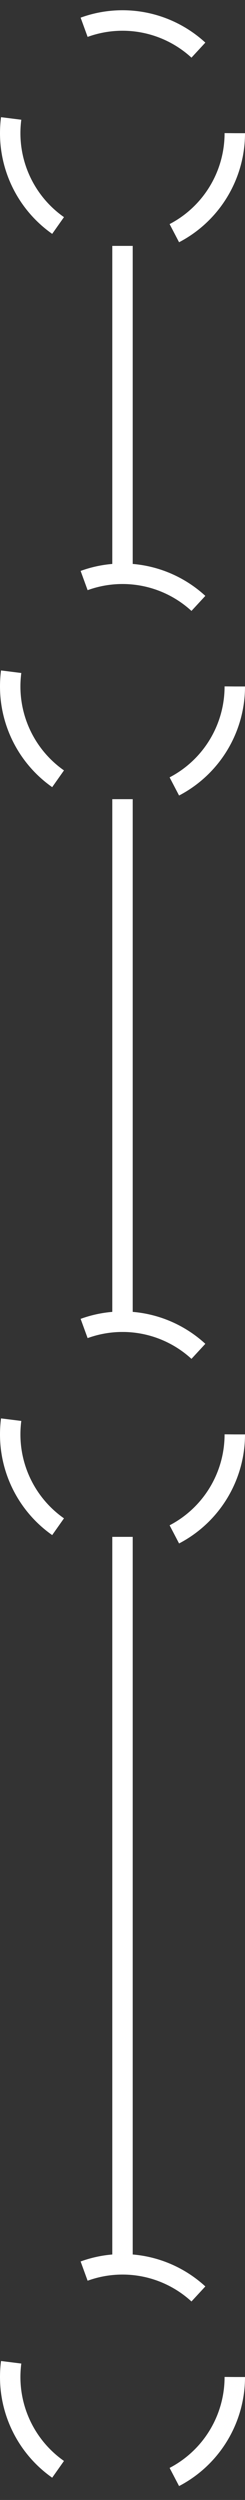<?xml version="1.0" encoding="UTF-8"?> <svg xmlns="http://www.w3.org/2000/svg" width="12" height="122" viewBox="0 0 12 122" fill="none"><rect x="0" y="0" width="12" height="122" fill="#333333" stroke="none"/><circle cx="6" cy="6.5" r="5.5" stroke="white" stroke-dasharray="6 6"></circle><circle cx="6" cy="33.5" r="5.5" stroke="white" stroke-dasharray="6 6"></circle><circle cx="6" cy="70" r="5.5" stroke="white" stroke-dasharray="6 6"></circle><circle cx="6" cy="116" r="5.5" stroke="white" stroke-dasharray="6 6"></circle><path d="M6 12V28" stroke="white"></path><path d="M6 39V65" stroke="white"></path><path d="M6 75V111" stroke="white"></path></svg> 